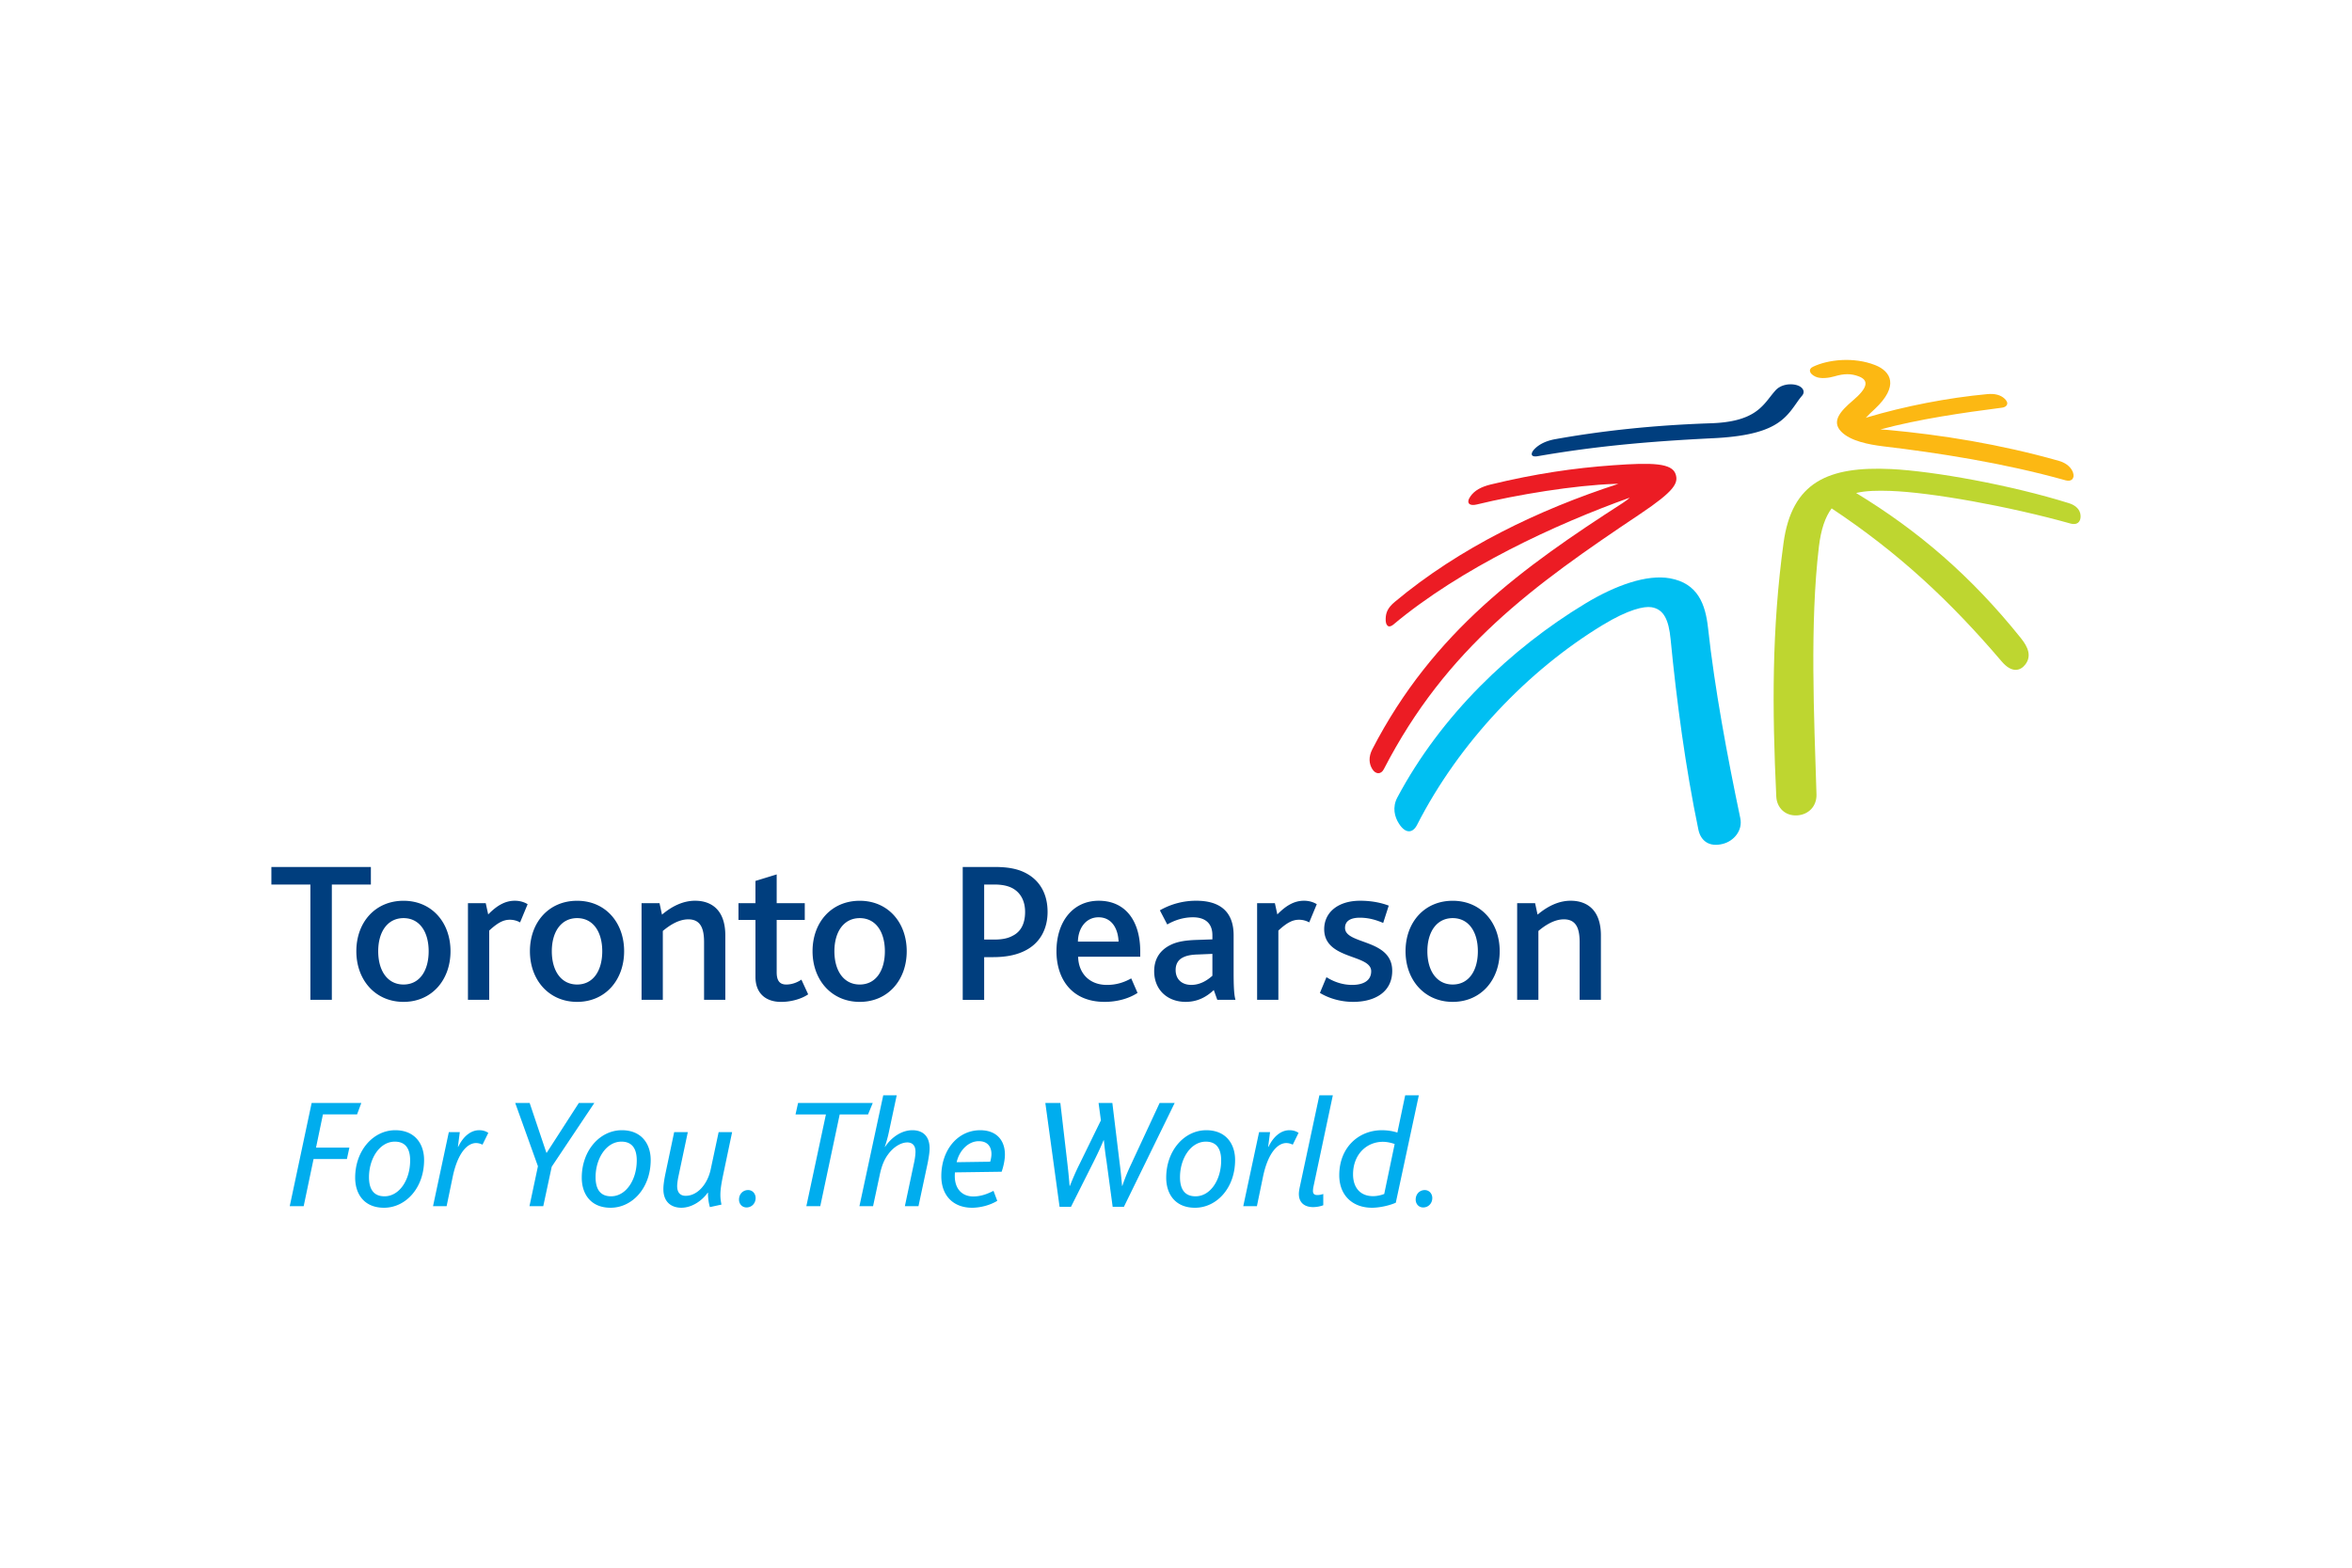 <svg xmlns="http://www.w3.org/2000/svg" xmlns:xlink="http://www.w3.org/1999/xlink" height="800" width="1200" viewBox="-46.503 -36.326 403.025 217.958"><defs><path d="M6.833 4.965h310.05v145.862H6.833z" id="a"/></defs><clipPath id="b"><use height="100%" width="100%" xlink:href="#a" overflow="visible"/></clipPath><path transform="translate(-6.833 -5.519)" clip-path="url(#b)" d="M314.845 30.068c-9.871-3.09-23.117-5.487-30.48-5.848-10.715-.5-16.998 2.171-18.424 12.697-2.008 14.739-1.957 28.271-1.238 43.451.1 1.9 1.516 3.322 3.554 3.211 1.999-.111 3.396-1.597 3.335-3.597-.416-13.377-1.147-29.298.41-42.428.36-3.043 1.105-5.141 2.188-6.592 11.473 7.624 20.293 15.856 29.141 26.237 1.734 2.037 3.207 1.627 4.063.496 1.088-1.451.438-2.983-.758-4.474-8.535-10.654-17.611-18.429-28.254-24.897 1.688-.402 3.652-.432 5.852-.359 6.949.244 20.258 2.611 30.922 5.604 1.01.291 1.725-.223 1.695-1.301-.037-1.112-.846-1.831-2.006-2.2" fill="#BED630"/><path transform="translate(-6.833 -5.519)" clip-path="url(#b)" d="M255.568 88.456c1.896-.493 3.403-2.308 2.971-4.389-2.247-10.715-4.388-22.191-5.531-32.633-.453-4.063-1.742-7.628-6.531-8.489-3.936-.701-9.277 1.165-14.513 4.333-12.766 7.727-24.701 19.156-32.188 33.219-.908 1.708-.471 3.353.27 4.495 1.156 1.815 2.393 1.614 3.104.214 7.239-14.187 19.054-26.503 31.769-34.233 4.451-2.71 7.157-3.271 8.391-3.074 2.114.343 2.966 2.128 3.291 5.531 1.011 10.445 2.552 22.033 4.756 32.595.4 1.908 1.844 3.047 4.211 2.431" fill="#00BFF2"/><path transform="translate(-6.833 -5.519)" clip-path="url(#b)" d="M247.456 25.098c-.625-1.905-3.981-2.012-10.698-1.528-6.738.479-13.279 1.438-20.976 3.292-1.674.411-2.783 1.036-3.48 2.025-.813 1.146-.201 1.721 1.066 1.408 6.892-1.679 16.652-3.292 23.695-3.536.209 0 .41-.009.595-.009-13.686 4.443-27.226 10.955-38.322 20.231-1.194.998-1.528 1.819-1.563 2.847-.056 1.212.471 1.751 1.314 1.045 11.644-9.734 27.83-17.214 40.505-21.751-.282.273-.663.561-1.151.882-17.153 11.053-32.53 22.06-42.954 42.227-.698 1.365-.552 2.495-.034 3.369.574.967 1.511 1.01 1.999.063 10.762-20.843 25.613-31.49 43.918-43.741 5.911-3.96 6.59-5.304 6.086-6.824" fill="#EC1C24"/><path transform="translate(-6.833 -5.519)" clip-path="url(#b)" d="M315.556 24.837c-.223-.681-.926-1.593-2.414-2.017-10.143-2.873-20.113-4.457-29.316-5.304-.428-.039-.865-.06-1.283-.086 6.652-1.785 14.092-2.859 20.881-3.733.664-.085 1.318-.659.424-1.52-.701-.664-1.691-.916-2.967-.801-6.785.625-14.207 2.077-20.616 3.99-.085.03-.158.056-.231.086.407-.462.973-.989 1.563-1.537 4.156-3.904 2.801-6.43.043-7.513-3.678-1.443-8.061-.955-10.659.295-.848.402-.62 1.194.44 1.691.887.419 2.334.214 3.241-.051 1.652-.488 2.851-.51 4.204.013 1.768.681 1.484 1.995-1.049 4.135-2.072 1.776-3.712 3.519-2.008 5.3 1.57 1.64 4.764 2.243 7.227 2.543 9.336 1.113 20.504 2.821 31.262 5.83 1.004.276 1.575-.345 1.258-1.321" fill="#FCB813"/><path transform="translate(-6.833 -5.519)" clip-path="url(#b)" d="M253.937 18.934c10.514-.518 12.281-3.236 14.418-6.289.252-.364.51-.698.775-1.006.586-.685.148-1.575-1.127-1.854-1.143-.252-2.594.021-3.429.95-.171.193-.343.394-.519.608-1.742 2.166-3.197 4.786-10.539 5.03-10.235.342-19.023 1.353-26.674 2.723-2.003.359-3.035 1.143-3.587 1.716-.633.659-.745 1.43.578 1.203 9.749-1.69 18.708-2.52 30.104-3.081M21.39 106.859c0-4.94 3.221-8.647 8.088-8.647 4.831 0 8.048 3.707 8.048 8.647 0 4.936-3.217 8.682-8.048 8.682-4.831 0-8.088-3.747-8.088-8.682m12.393 0c0-3.292-1.539-5.673-4.305-5.673-2.768 0-4.341 2.381-4.341 5.673 0 3.326 1.573 5.706 4.341 5.706 2.766 0 4.305-2.38 4.305-5.706m6.734-8.233h3.046l.421 1.927c1.612-1.645 3.007-2.347 4.585-2.347.766 0 1.573.21 2.17.596l-1.293 3.116a3.598 3.598 0 00-1.755-.454c-1.118 0-2.096.527-3.532 1.854v11.871h-3.643V98.626zm10.618 8.233c0-4.94 3.223-8.647 8.088-8.647 4.831 0 8.053 3.707 8.053 8.647 0 4.936-3.222 8.682-8.053 8.682-4.83 0-8.088-3.747-8.088-8.682m12.393 0c0-3.292-1.543-5.673-4.305-5.673-2.765 0-4.338 2.381-4.338 5.673 0 3.326 1.573 5.706 4.338 5.706 2.762 0 4.305-2.38 4.305-5.706m6.736-8.233h3.078l.421 1.961c1.712-1.435 3.603-2.381 5.672-2.381 2.626 0 5.18 1.4 5.18 5.955v11.027h-3.641v-9.871c0-2.175-.488-3.922-2.693-3.922-1.543 0-3.046.873-4.375 1.991v11.802h-3.643V98.626zm19.517 12.642v-9.77H86.87v-2.872h2.911v-3.814l3.637-1.117v4.932h4.813v2.872h-4.813v8.969c0 1.503.563 2.098 1.644 2.098 1.019 0 1.931-.386 2.592-.839l1.158 2.521c-1.158.805-2.977 1.297-4.625 1.297-2.763-.001-4.406-1.581-4.406-4.277m9.782-4.409c0-4.94 3.217-8.647 8.089-8.647 4.829 0 8.048 3.707 8.048 8.647 0 4.936-3.219 8.682-8.048 8.682-4.832 0-8.089-3.747-8.089-8.682m12.393 0c0-3.292-1.543-5.673-4.304-5.673-2.768 0-4.345 2.381-4.345 5.673 0 3.326 1.578 5.706 4.345 5.706 2.76 0 4.304-2.38 4.304-5.706m29.403 0c0-5.009 2.765-8.652 7.245-8.652 4.516 0 7.11 3.365 7.11 8.721v.877H145.07c.07 2.834 1.926 4.829 4.938 4.829 1.644 0 2.975-.454 4.163-1.117l1.083 2.487c-1.605 1.049-3.673 1.537-5.638 1.537-5.772 0-8.257-4.093-8.257-8.682m10.642-1.649c-.073-2.102-1.087-4.165-3.431-4.165-2.205 0-3.5 1.922-3.534 4.165zm16.318 8.301c-1.224 1.16-2.761 2.029-4.824 2.029-3.117 0-5.392-2.063-5.392-5.249 0-2.209 1.085-3.647 2.761-4.486 1.158-.591 2.558-.8 4.236-.873l2.979-.103v-.702c0-2.171-1.37-3.082-3.331-3.082-1.747 0-3.25.561-4.407 1.229l-1.263-2.423a12.452 12.452 0 016.235-1.645c4.092 0 6.404 1.893 6.404 5.921v6.374c0 2.376.068 3.818.316 4.688h-3.116zm-2.731-6.092c-1.186.03-2.029.21-2.654.561-.772.415-1.153 1.151-1.153 2.098 0 1.575 1.042 2.552 2.69 2.552 1.682 0 2.941-.977 3.609-1.567v-3.75zm10.155-8.793h3.043l.424 1.927c1.605-1.645 3.01-2.347 4.585-2.347.766 0 1.571.21 2.17.596l-1.293 3.116a3.576 3.576 0 00-1.751-.454c-1.122 0-2.106.527-3.536 1.854v11.871h-3.643V98.626zm25.432 8.233c0-4.94 3.224-8.647 8.082-8.647 4.837 0 8.052 3.707 8.052 8.647 0 4.936-3.215 8.682-8.052 8.682-4.824 0-8.082-3.747-8.082-8.682m12.393 0c0-3.292-1.545-5.673-4.311-5.673-2.765 0-4.341 2.381-4.341 5.673 0 3.326 1.576 5.706 4.341 5.706 2.766 0 4.311-2.38 4.311-5.706m6.734-8.233h3.074l.424 1.961c1.716-1.435 3.608-2.381 5.672-2.381 2.623 0 5.18 1.4 5.18 5.955v11.027h-3.643v-9.871c0-2.175-.484-3.922-2.697-3.922-1.537 0-3.044.873-4.371 1.991v11.802h-3.639zm-22.958 3.386c-1.164-.496-2.457-.898-4.007-.898-1.413 0-2.53.454-2.53 1.751 0 2.897 8.086 1.823 8.086 7.354 0 3.732-3.108 5.321-6.683 5.321-2.449 0-4.448-.767-5.706-1.537l1.122-2.697c1.151.732 2.658 1.327 4.405 1.327 1.832 0 3.258-.676 3.258-2.342 0-2.971-8.052-1.922-8.052-7.217 0-2.8 2.282-4.868 6.177-4.868 1.866 0 3.544.326 4.884.84zM13.517 95.428H6.833v-3.009h17.048v3.009h-6.689v19.761h-3.675zm122.595-1.96c-1.376-.724-3.042-1.049-5.321-1.049h-5.493v22.774h3.673v-7.32h1.494c2.136 0 3.731-.33 4.994-.869 3.183-1.336 4.379-4.097 4.379-6.88.001-3.146-1.375-5.427-3.726-6.656m-2.305 10.766c-.741.407-1.74.626-3.069.626h-1.766v-9.432h1.727c1.447 0 2.481.257 3.253.707 1.372.813 2.034 2.251 2.034 3.989 0 1.961-.702 3.404-2.179 4.11" fill="#003E7E"/><path transform="translate(-6.833 -5.519)" clip-path="url(#b)" d="M13.733 132.869h8.508l-.727 1.957h-5.848l-1.184 5.693h5.717l-.426 1.956h-5.714l-1.694 8.083H9.977zm14.326 4.667c3.358 0 4.94 2.337 4.94 5.103 0 4.808-3.163 8.185-6.869 8.185-3.384 0-4.94-2.337-4.94-5.154 0-4.671 3.117-8.134 6.869-8.134m-1.849 11.327c2.577 0 4.4-2.843 4.4-6.144 0-1.961-.749-3.224-2.63-3.224-2.577 0-4.422 2.873-4.422 6.101 0 2.008.775 3.267 2.652 3.267m11.029-11.002h1.879l-.323 2.525h.051c.833-1.746 2.122-2.851 3.601-2.851.616 0 1.126.162 1.556.458l-.996 2.021a2.476 2.476 0 00-1.1-.278c-1.479 0-3.112 1.665-3.973 5.638l-1.075 5.185H34.53zm15.268 5.851l-3.891-10.843h2.472l2.87 8.532h.054l5.501-8.532h2.656L54.87 143.79l-1.451 6.768h-2.363zm14.384-6.176c3.354 0 4.938 2.337 4.938 5.103 0 4.808-3.166 8.185-6.871 8.185-3.38 0-4.94-2.337-4.94-5.154 0-4.671 3.116-8.134 6.873-8.134m-1.854 11.327c2.577 0 4.405-2.843 4.405-6.144 0-1.961-.753-3.224-2.628-3.224-2.58 0-4.429 2.873-4.429 6.101 0 2.008.777 3.267 2.652 3.267m8.966-1.234c0-.535.079-1.288.319-2.496l1.531-7.272h2.337l-1.584 7.487c-.161.724-.24 1.399-.24 1.771 0 1.182.612 1.661 1.447 1.661 2.063 0 3.756-2.033 4.292-4.503l1.368-6.417h2.31l-1.582 7.543c-.268 1.313-.43 2.328-.43 3.219 0 .621.079 1.156.188 1.661l-1.986.433a8.533 8.533 0 01-.323-2.471h-.053c-1.047 1.478-2.793 2.577-4.506 2.577-1.694.001-3.088-.941-3.088-3.193m12.959 1.798c0-.941.672-1.635 1.558-1.635.779 0 1.289.642 1.289 1.365 0 .912-.672 1.614-1.556 1.614-.782.001-1.291-.62-1.291-1.344m14.893-14.601h-5.208l.435-1.957h12.795l-.802 1.957h-4.857l-3.333 15.732h-2.384zm9.822-3.276h2.31l-1.368 6.413a21.424 21.424 0 01-.674 2.423h.051c1.049-1.609 2.819-2.851 4.675-2.851 1.712 0 2.95.941 2.95 3.116 0 .514-.08 1.211-.321 2.475l-1.586 7.432h-2.331l1.556-7.359c.214-.938.263-1.661.263-1.982 0-1.13-.588-1.588-1.417-1.588-.942 0-2.258.65-3.275 2.047-.619.826-1.074 1.849-1.425 3.484l-1.152 5.398h-2.337zm9.951 13.849c0-4.452 2.793-7.863 6.659-7.863 2.819 0 4.24 1.746 4.24 4.165 0 .912-.242 2.037-.561 2.949l-7.997.111c-.03.214-.03.449-.03.638 0 2.23 1.289 3.489 3.168 3.489 1.288 0 2.417-.428 3.463-.963l.645 1.712c-1.235.758-2.9 1.186-4.322 1.186-3.142 0-5.265-2.012-5.265-5.424m8.378-2.466c.133-.458.214-.938.214-1.318 0-1.07-.507-2.2-2.172-2.2-1.824 0-3.354 1.64-3.789 3.601zm9.448-10.064h2.573l1.18 10.142c.16 1.37.271 2.471.402 4.059h.058c.535-1.349.991-2.419 1.635-3.707l3.673-7.518-.4-2.976h2.363l1.233 10.172c.188 1.396.293 2.521.43 4.028h.051c.456-1.374.938-2.5 1.531-3.763l4.856-10.438h2.577l-8.697 17.792h-1.928l-1.049-7.778a54.485 54.485 0 01-.456-3.626h-.056c-.535 1.288-1.017 2.308-1.714 3.707l-3.866 7.697h-1.957zm27.581 4.667c3.361 0 4.936 2.337 4.936 5.103 0 4.808-3.164 8.185-6.871 8.185-3.378 0-4.934-2.337-4.934-5.154.001-4.671 3.119-8.134 6.869-8.134m-1.849 11.327c2.573 0 4.396-2.843 4.396-6.144 0-1.961-.749-3.224-2.625-3.224-2.577 0-4.428 2.873-4.428 6.101.001 2.008.778 3.267 2.657 3.267m10.895-11.002h1.879l-.325 2.525h.056c.831-1.746 2.119-2.851 3.596-2.851.617 0 1.13.162 1.559.458l-.998 2.021a2.449 2.449 0 00-1.1-.278c-1.477 0-3.112 1.665-3.969 5.638l-1.074 5.185h-2.337zm6.815 10.599c0-.3.056-.724.184-1.311l3.331-15.595h2.307l-3.3 15.564a3.896 3.896 0 00-.107.831c0 .483.239.697.753.697.291 0 .642-.051 1.014-.188v1.935c-.531.214-1.229.321-1.738.321-1.451.002-2.444-.752-2.444-2.254m6.922-3.215c0-4.785 3.356-7.709 7.299-7.709.967 0 1.96.162 2.658.406l1.34-6.387h2.337l-3.947 18.407c-1.045.463-2.736.86-4.076.86-3.278.001-5.611-2.067-5.611-5.577m7.705 3.215l1.79-8.563c-.531-.188-1.31-.376-2.012-.376-2.813 0-5.12 2.174-5.12 5.586 0 2.2 1.182 3.729 3.433 3.729.647 0 1.37-.162 1.909-.376m5.39.967c0-.941.672-1.635 1.554-1.635.783 0 1.293.642 1.293 1.365 0 .912-.672 1.614-1.559 1.614-.778.001-1.288-.62-1.288-1.344" fill="#00ADEE"/></svg>
